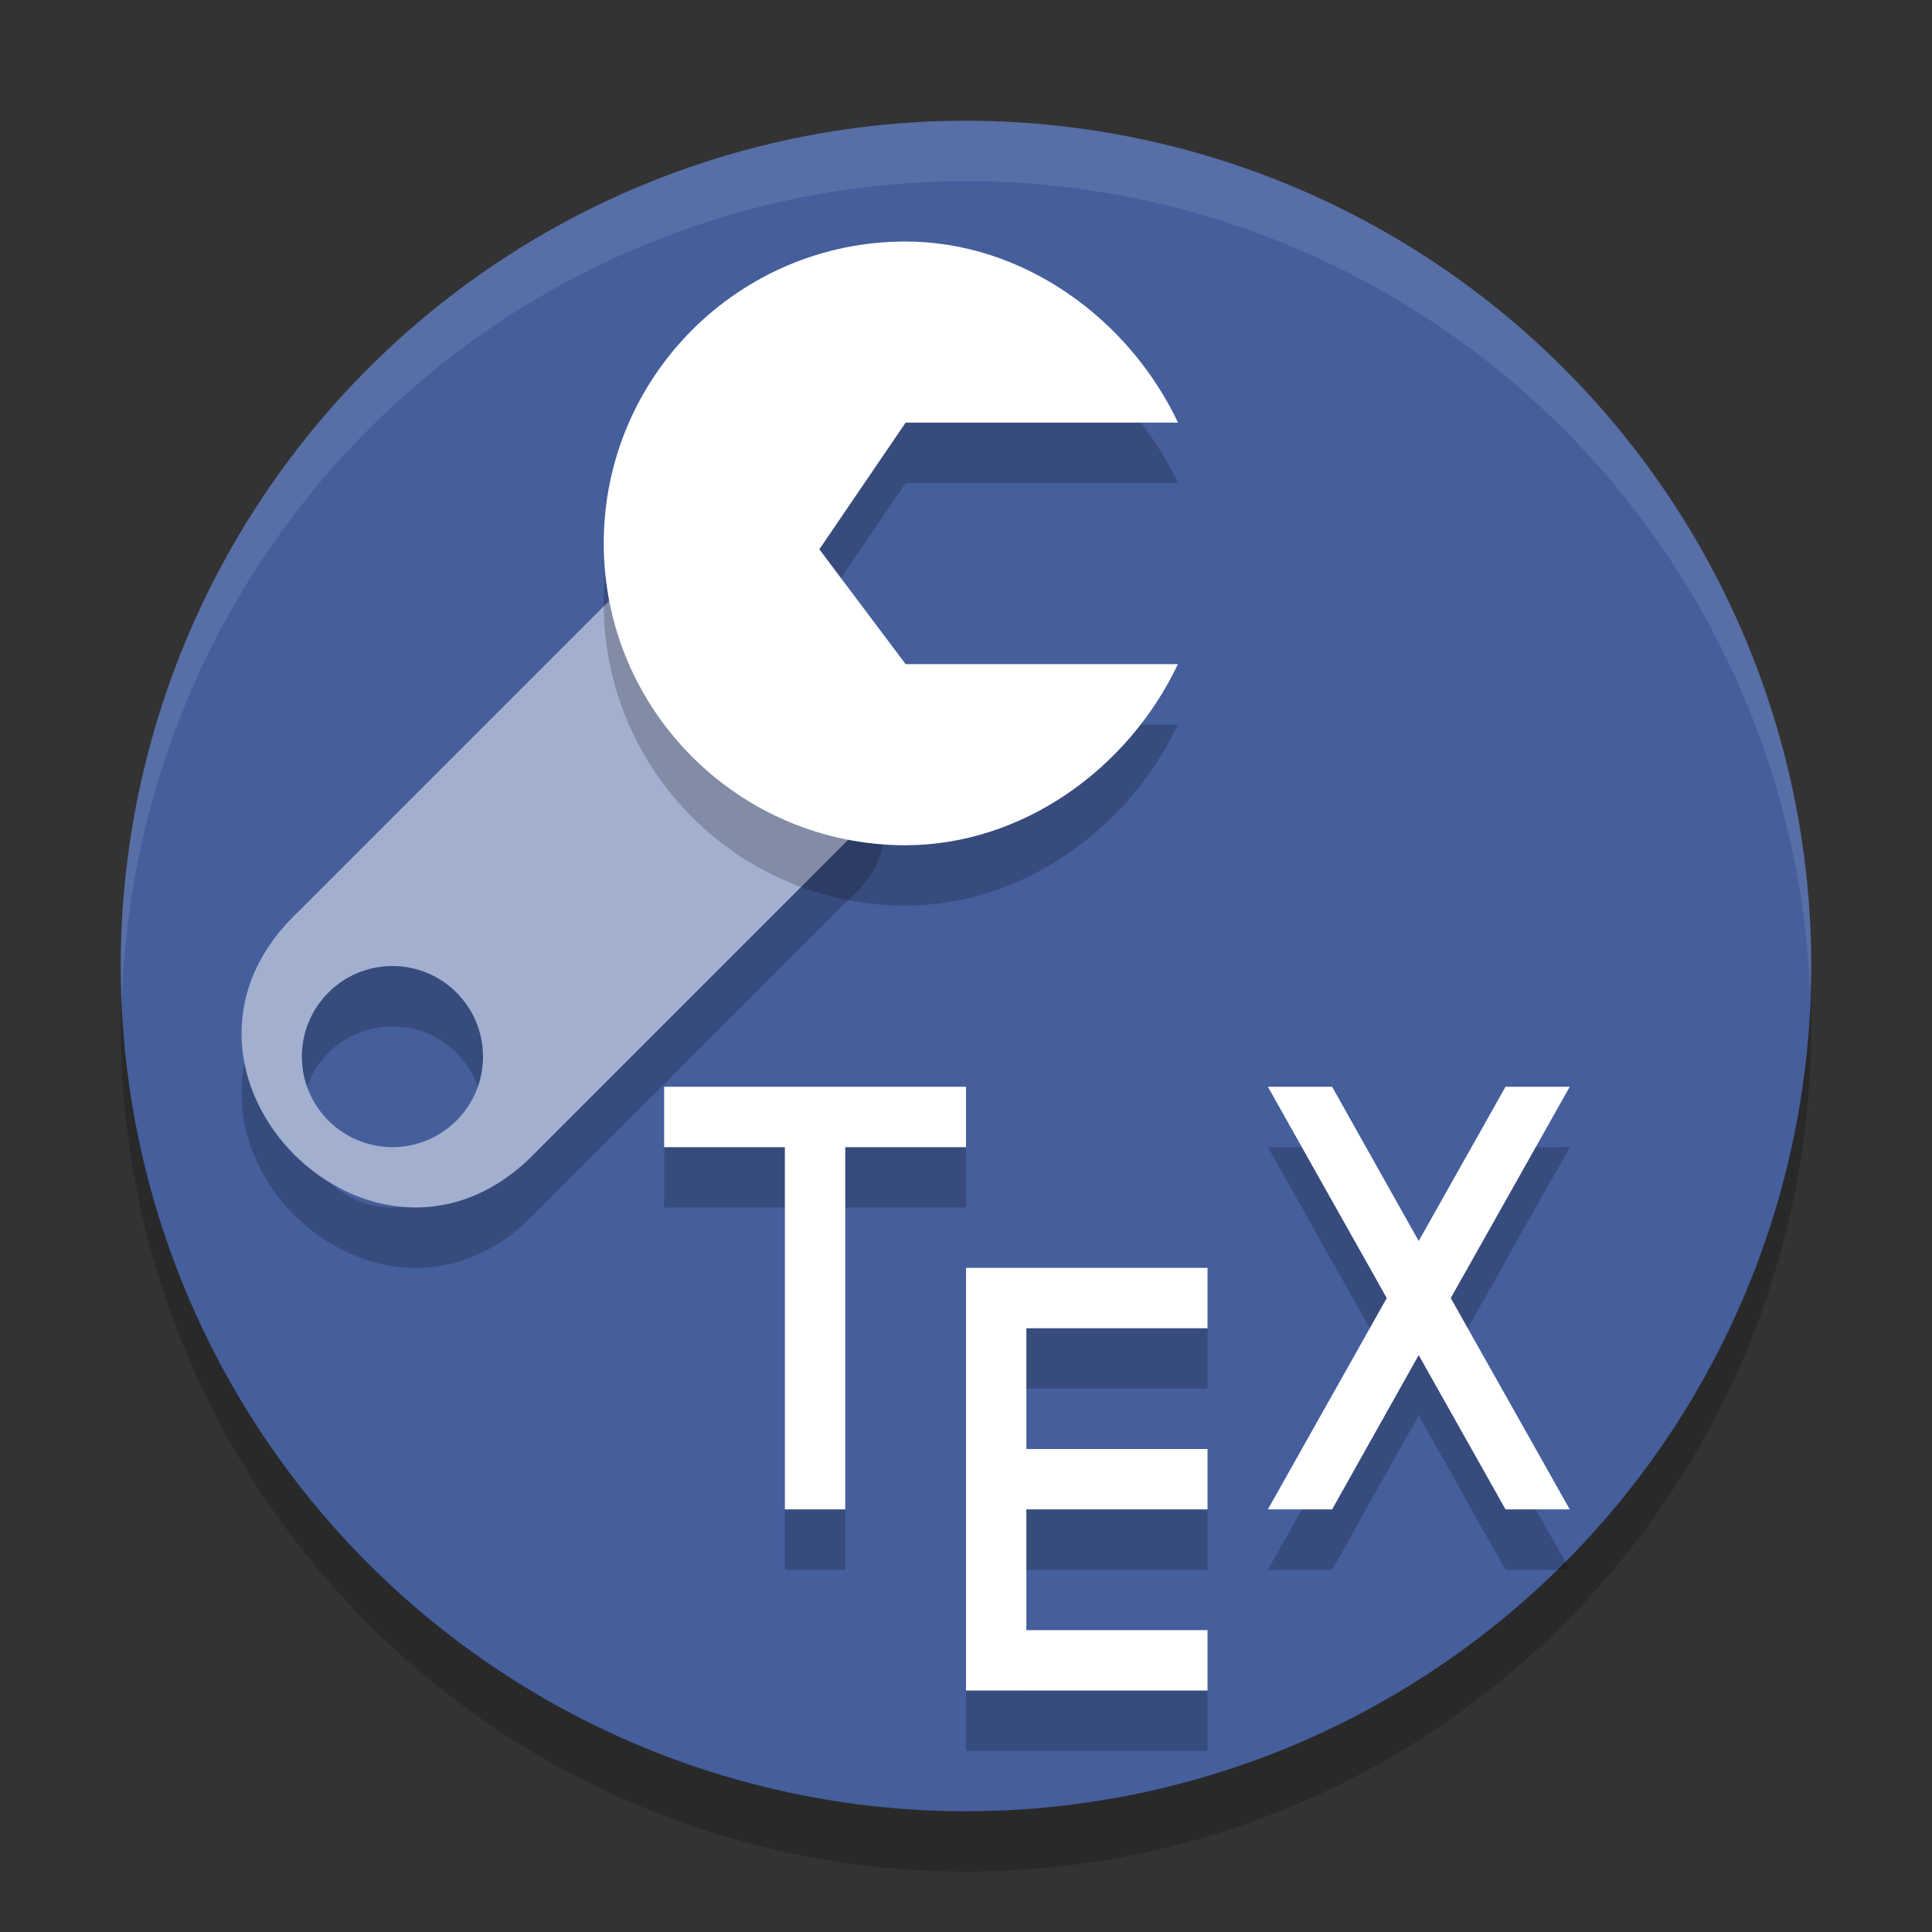 <svg xmlns="http://www.w3.org/2000/svg" width="32" height="32" version="1">
 <rect width="100%" height="100%" fill="#333333" stroke="none"/>
 <circle style="opacity:0.2" class="cls-1" cx="16" cy="17" r="14"/>
 <circle style="fill:#455e9c" class="cls-1" cx="16" cy="16" r="14"/>
 <path style="opacity:0.2" d="m 12.139,9.979 c -0.727,0.022 -1.417,0.326 -1.924,0.848 L 4.916,16.125 C 2.167,18.764 6.236,22.833 8.875,20.084 l 5.299,-5.299 C 16.005,13.005 12.139,9.979 12.139,9.979 Z M 6.5,17 C 7.328,17 8,17.672 8,18.5 8,19.328 7.328,20 6.5,20 5.672,20 5,19.328 5,18.5 5,17.672 5.672,17 6.5,17 Z"/>
 <path style="fill:#a2afce" d="M 12.139 8.979 C 11.411 9 10.722 9.304 10.215 9.826 L 4.916 15.125 C 2.167 17.764 6.236 21.833 8.875 19.084 L 14.174 13.785 C 16.005 12.005 12.139 8.979 12.139 8.979 z M 6.5 16 C 7.328 16 8 16.672 8 17.5 C 8 18.328 7.328 19 6.5 19 C 5.672 19 5 18.328 5 17.5 C 5 16.672 5.672 16 6.5 16 z"/>
 <path style="opacity:0.2" d="m 15,5 c -2.761,2e-7 -5,2.239 -5,5 0,2.761 2.239,5 5,5 1.929,-0.003 3.684,-1.257 4.51,-3 H 15 L 13.571,10.098 15,8 h 4.512 C 18.685,6.257 16.929,5.002 15,5 Z"/>
 <path style="fill:#ffffff" d="m 15,4 c -2.761,2e-7 -5,2.239 -5,5 C 10,11.761 12.239,14 15,14 c 1.929,-0.003 3.684,-1.257 4.51,-3 H 15 L 13.571,9.098 15,7 h 4.512 C 18.685,5.257 16.929,4.002 15,4 Z"/>
 <path style="opacity:0.2" d="m 11,19 v 1 h 2 v 6 h 1 v -6 h 2 v -1 h -2.199 -1.4 z m 10,0 1.969,3.5 L 21,26 h 1.064 L 23.498,23.445 24.936,26 H 26 L 24.029,22.5 26,19 h -1.064 l -1.438,2.555 L 22.064,19 Z m -5,3 v 1 2 1 2 1 h 4 v -1 h -3 v -2 h 3 v -1 h -3 v -2 h 3 v -1 z"/>
 <path style="fill:#ffffff" d="M 11 18 L 11 19 L 13 19 L 13 25 L 14 25 L 14 19 L 16 19 L 16 18 L 13.801 18 L 12.4 18 L 11 18 z M 21 18 L 22.969 21.5 L 21 25 L 22.064 25 L 23.498 22.445 L 24.936 25 L 26 25 L 24.029 21.5 L 26 18 L 24.936 18 L 23.498 20.555 L 22.064 18 L 21 18 z M 16 21 L 16 22 L 16 24 L 16 25 L 16 27 L 16 28 L 20 28 L 20 27 L 17 27 L 17 25 L 20 25 L 20 24 L 17 24 L 17 22 L 20 22 L 20 21 L 16 21 z"/>
 <path style="fill:#ffffff;opacity:0.1" d="M 16 2 A 14 14 0 0 0 2 16 A 14 14 0 0 0 2.021 16.586 A 14 14 0 0 1 16 3 A 14 14 0 0 1 29.979 16.414 A 14 14 0 0 0 30 16 A 14 14 0 0 0 16 2 z"/>
</svg>

